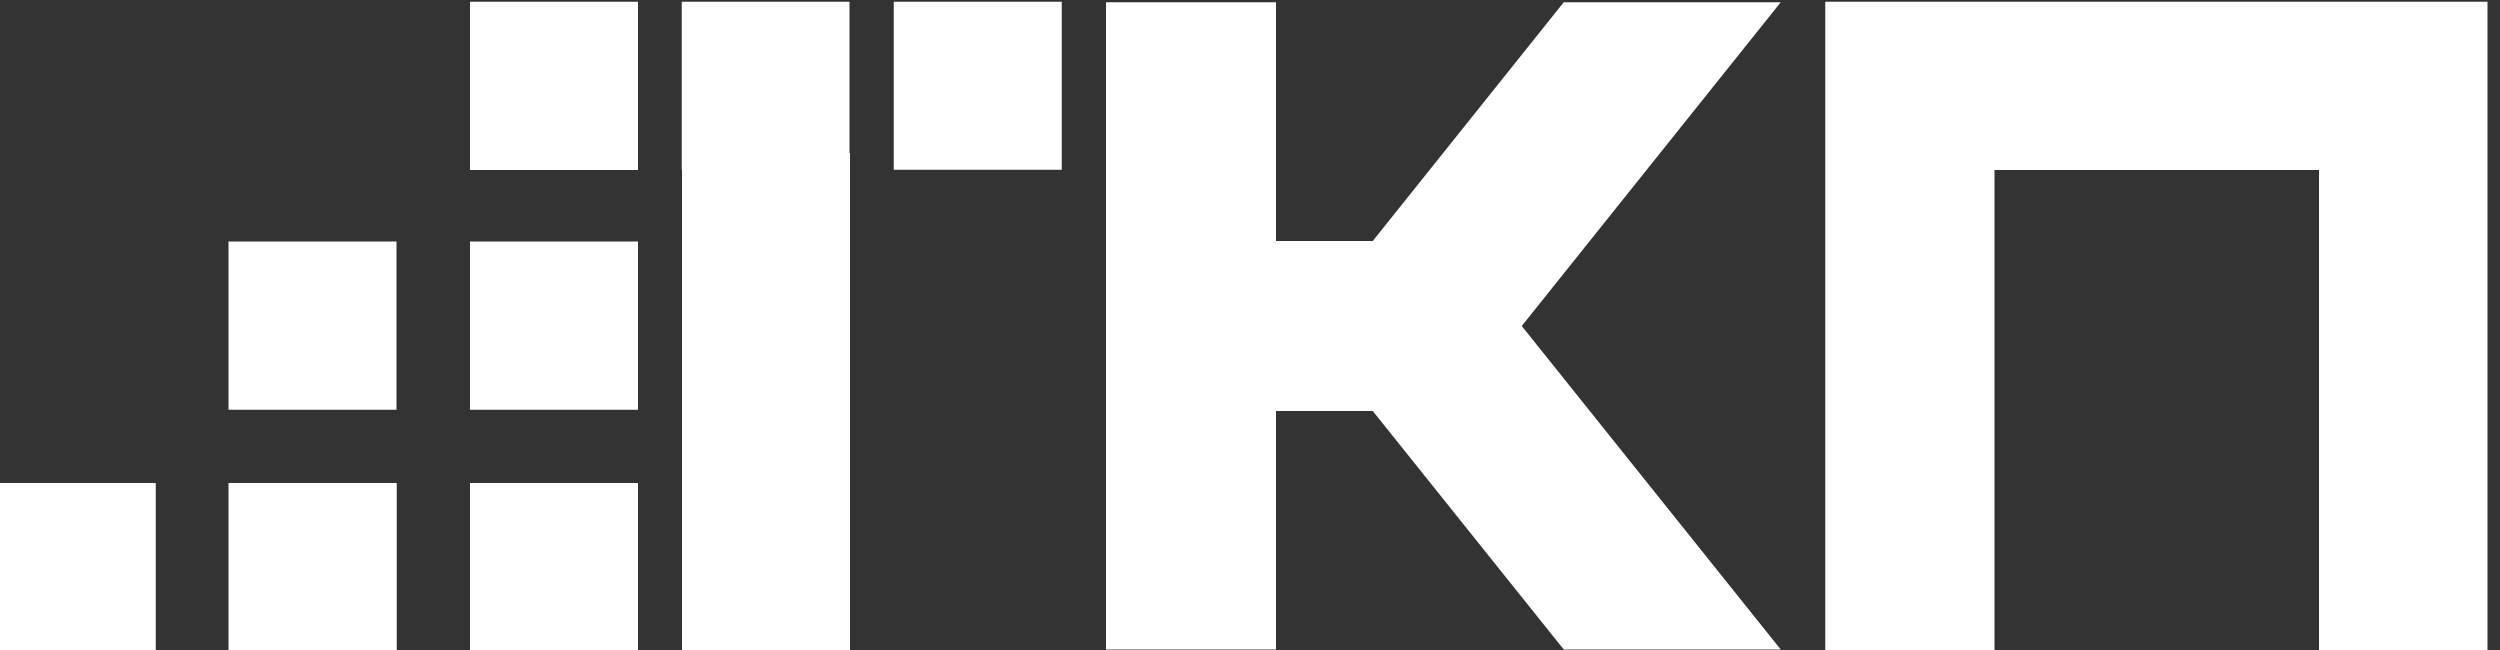 <svg width="100" height="26" viewBox="0 0 100 26" fill="none" xmlns="http://www.w3.org/2000/svg">
<rect x="0" y="0" width="100" height="26" fill="#333333" stroke="none"/>
<g clip-path="url(#clip0_620_4)">
<path d="M99.47 0.07H92.76H79.78H73.05H73.01V26.03H79.25V26.01H79.48H79.78V15.73V10.18V6.8H92.76V10.18V15.73V26.01H93.27V26.03H93.56H99.5V0.07H99.47Z" fill="white"/>
<path d="M25.52 6.8V6.21V0.07H18.8V6.8H19.09H25.52Z" fill="white"/>
<path d="M25.52 16.39V15.8V9.66H18.8V16.39H19.09H25.52Z" fill="white"/>
<path d="M25.52 26.05V25.47V19.32H18.8V26.05H19.09H25.52Z" fill="white"/>
<path d="M15.86 16.39V15.8V9.66H9.14V16.39H9.43H15.86Z" fill="white"/>
<path d="M9.14 26.05H9.43H15.87V25.47V19.32H9.14V26.05Z" fill="white"/>
<path d="M6.23 26.05V25.47V19.32H-0.5V26.05H-0.21H6.23Z" fill="white"/>
<path d="M36.34 6.79H42.47V0.07H35.75V6.79H36.34Z" fill="white"/>
<path d="M27.28 26.02H27.57H34V6.12H33.98V0.07H33.4H33.1H27.27V6.79H27.28V26.02Z" fill="white"/>
<path d="M62.69 25.98H71.23L70.1 24.57L60.87 13.04L71.23 0.09H62.55L54.91 9.64H51.04V0.09H44.24V25.98H51.04V16.44H54.91L62.55 25.98H62.69Z" fill="white"/>
</g>
<defs>
<clipPath id="clip0_620_4">
<rect width="100" height="26" fill="white"/>
</clipPath>
</defs>
</svg>

